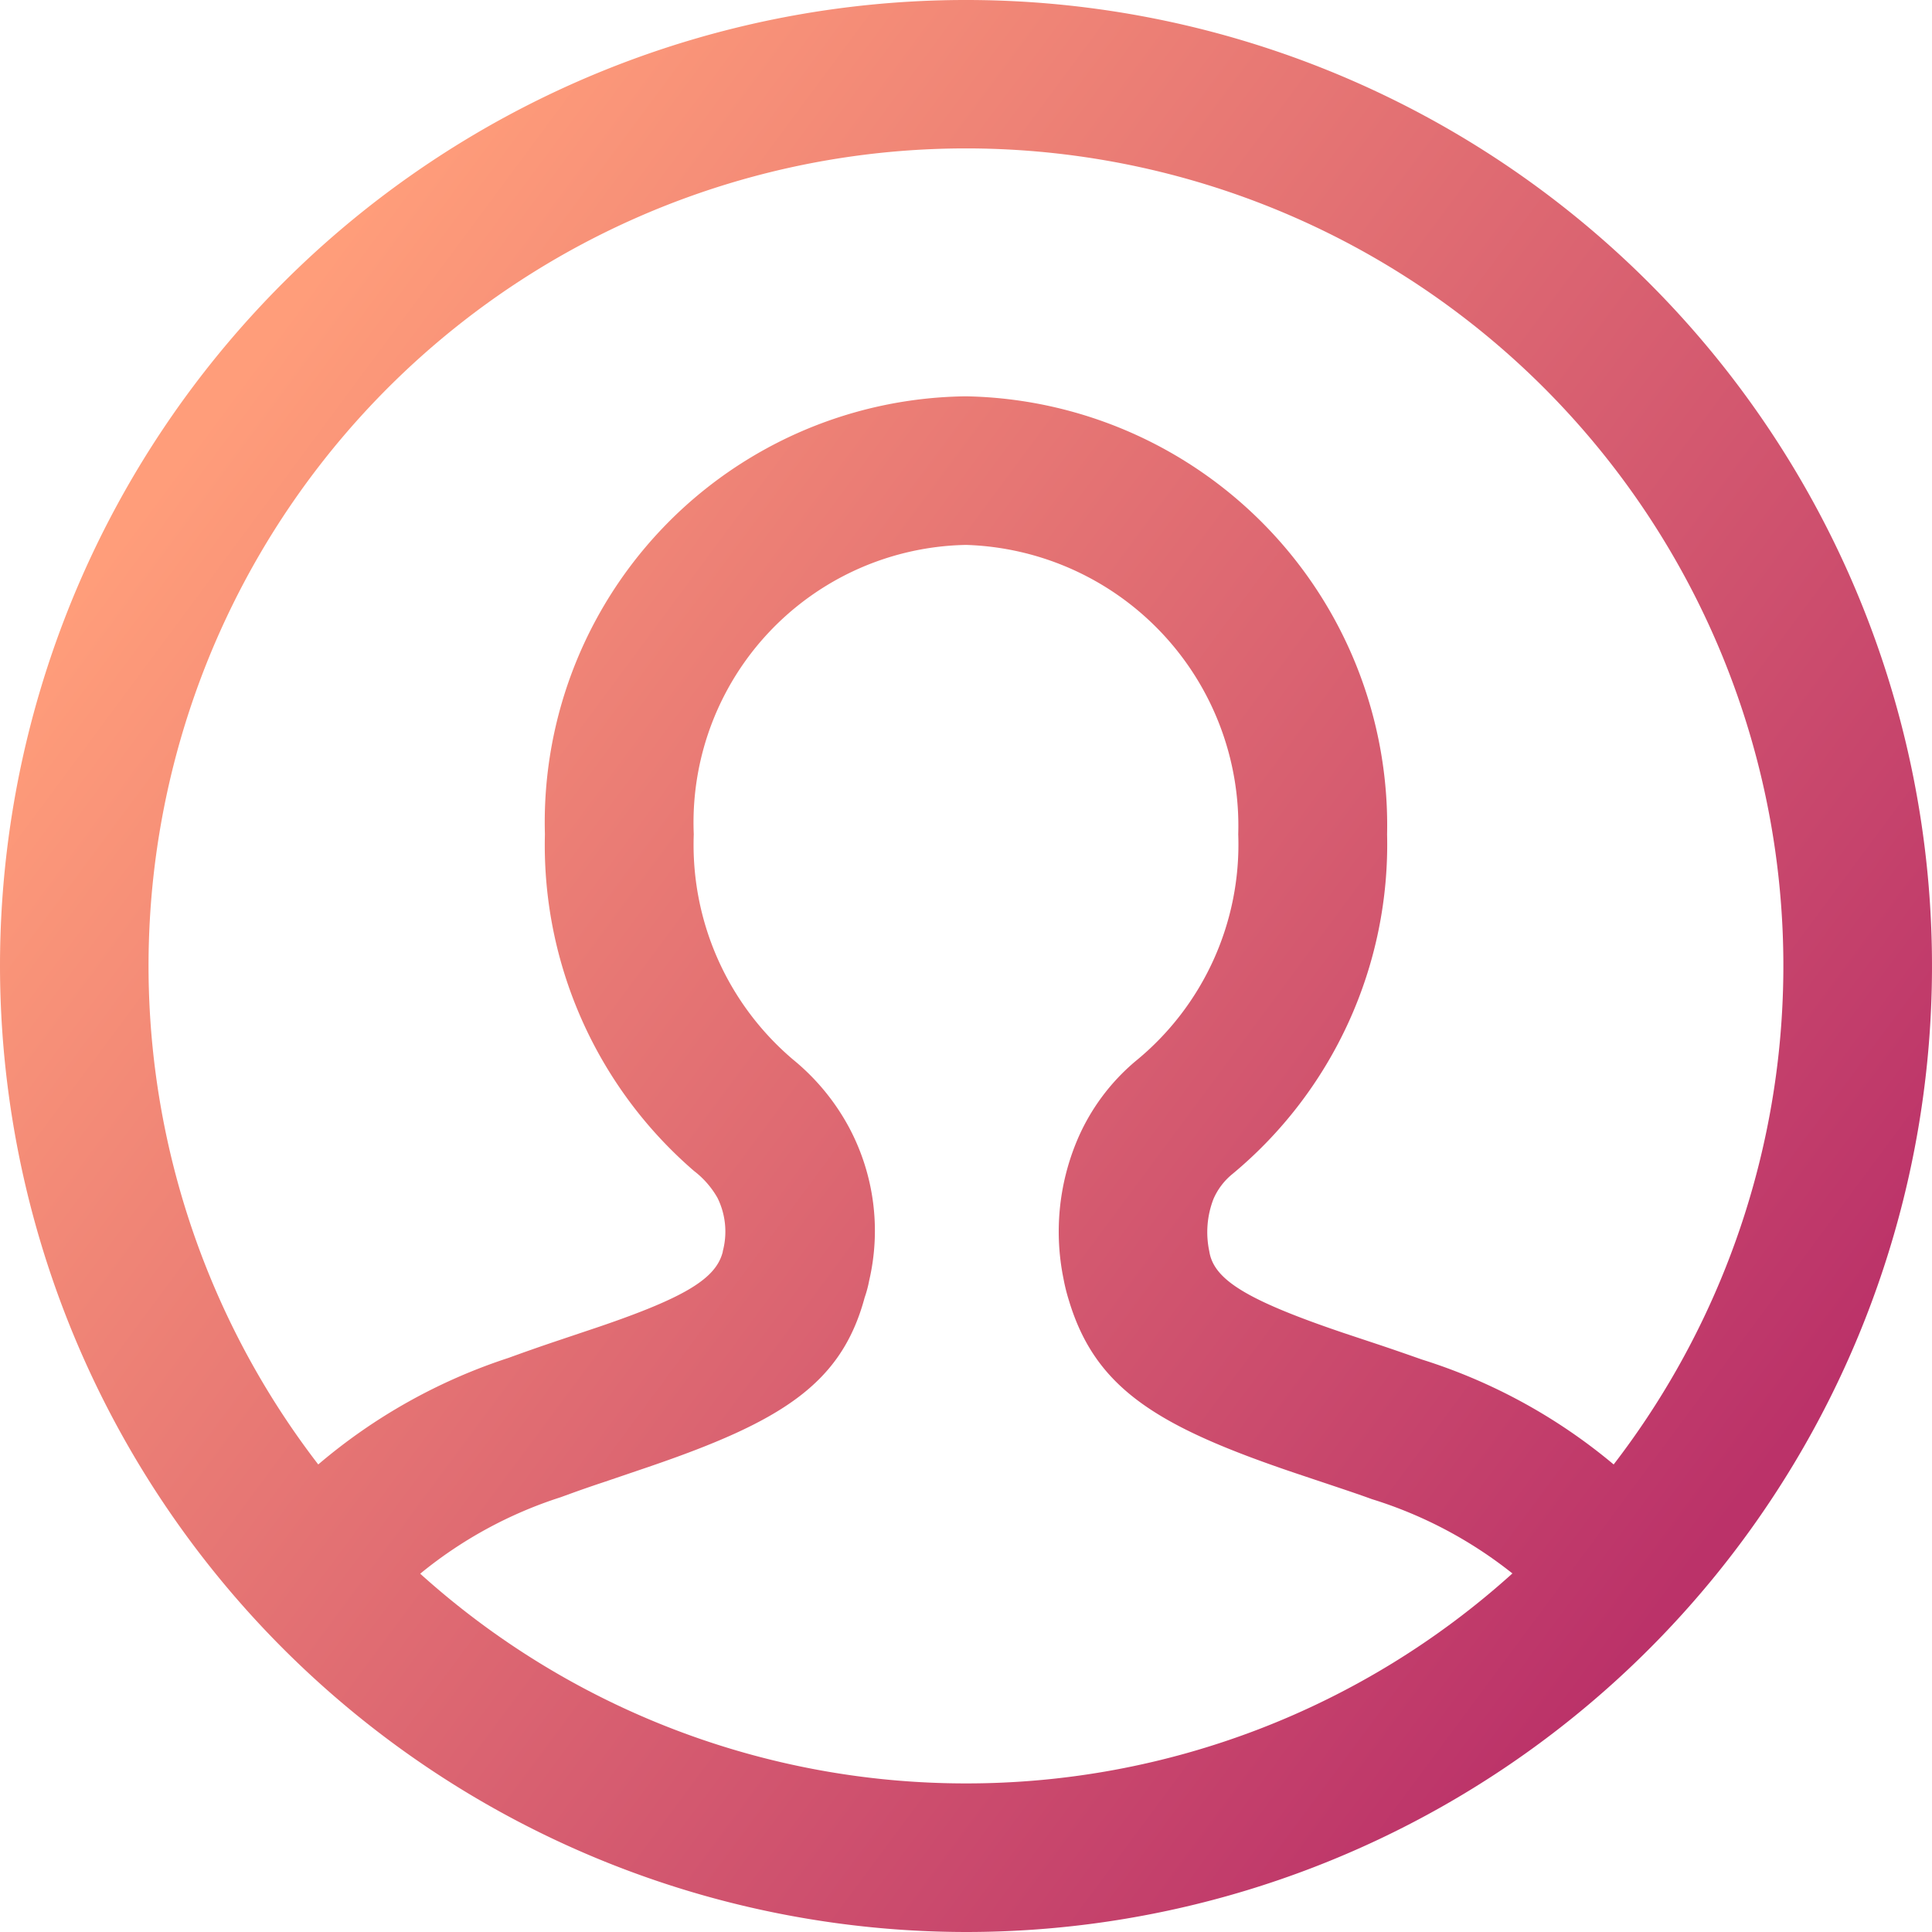 <svg xmlns="http://www.w3.org/2000/svg" xmlns:xlink="http://www.w3.org/1999/xlink" width="22" height="22" viewBox="0 0 22 22">
  <defs>
    <style>
      .cls-1 {
        fill: url(#linear-gradient);
      }
    </style>
    <linearGradient id="linear-gradient" x1="0.15" y1="0.167" x2="0.924" y2="0.741" gradientUnits="objectBoundingBox">
      <stop offset="0" stop-color="#ff9d7a"/>
      <stop offset="1" stop-color="#bb3269"/>
    </linearGradient>
  </defs>
  <path id="Shape" class="cls-1" d="M0,11A11,11,0,1,1,11,22,11.012,11.012,0,0,1,0,11Zm11,9.308a9.271,9.271,0,0,0,6.222-2.391,4.891,4.891,0,0,0-1.6-.846c-.126-.046-.259-.091-.426-.147l-.436-.146c-1.574-.531-2.283-.96-2.587-1.966a2.132,2.132,0,0,1-.063-.252,2.683,2.683,0,0,1,.156-1.576,2.392,2.392,0,0,1,.664-.9A3.182,3.182,0,0,0,14.1,9.5,3.2,3.2,0,0,0,11,6.205,3.162,3.162,0,0,0,7.9,9.5a3.207,3.207,0,0,0,1.13,2.565,2.565,2.565,0,0,1,.644.784,2.5,2.5,0,0,1,.223,1.735,1.3,1.3,0,0,1-.051.191c-.266.99-.956,1.415-2.467,1.931l-.5.17c-.2.066-.349.12-.494.173a4.869,4.869,0,0,0-1.6.871A9.272,9.272,0,0,0,11,20.308ZM15.795,9.5a4.876,4.876,0,0,1-1.758,3.866.751.751,0,0,0-.219.287,1.047,1.047,0,0,0-.048.594.523.523,0,0,0,.014.063c.087.286.46.511,1.514.868l.433.144c.178.06.321.11.46.159a6.367,6.367,0,0,1,2.184,1.195,9.308,9.308,0,1,0-14.751,0,6.405,6.405,0,0,1,2.168-1.214c.162-.059.328-.118.536-.188l.5-.168c.975-.333,1.321-.547,1.4-.843,0,.008,0-.007.008-.037a.867.867,0,0,0-.066-.586,1.021,1.021,0,0,0-.267-.306A4.9,4.9,0,0,1,6.205,9.5,4.851,4.851,0,0,1,11,4.513,4.885,4.885,0,0,1,15.795,9.5Z"/>
</svg>
